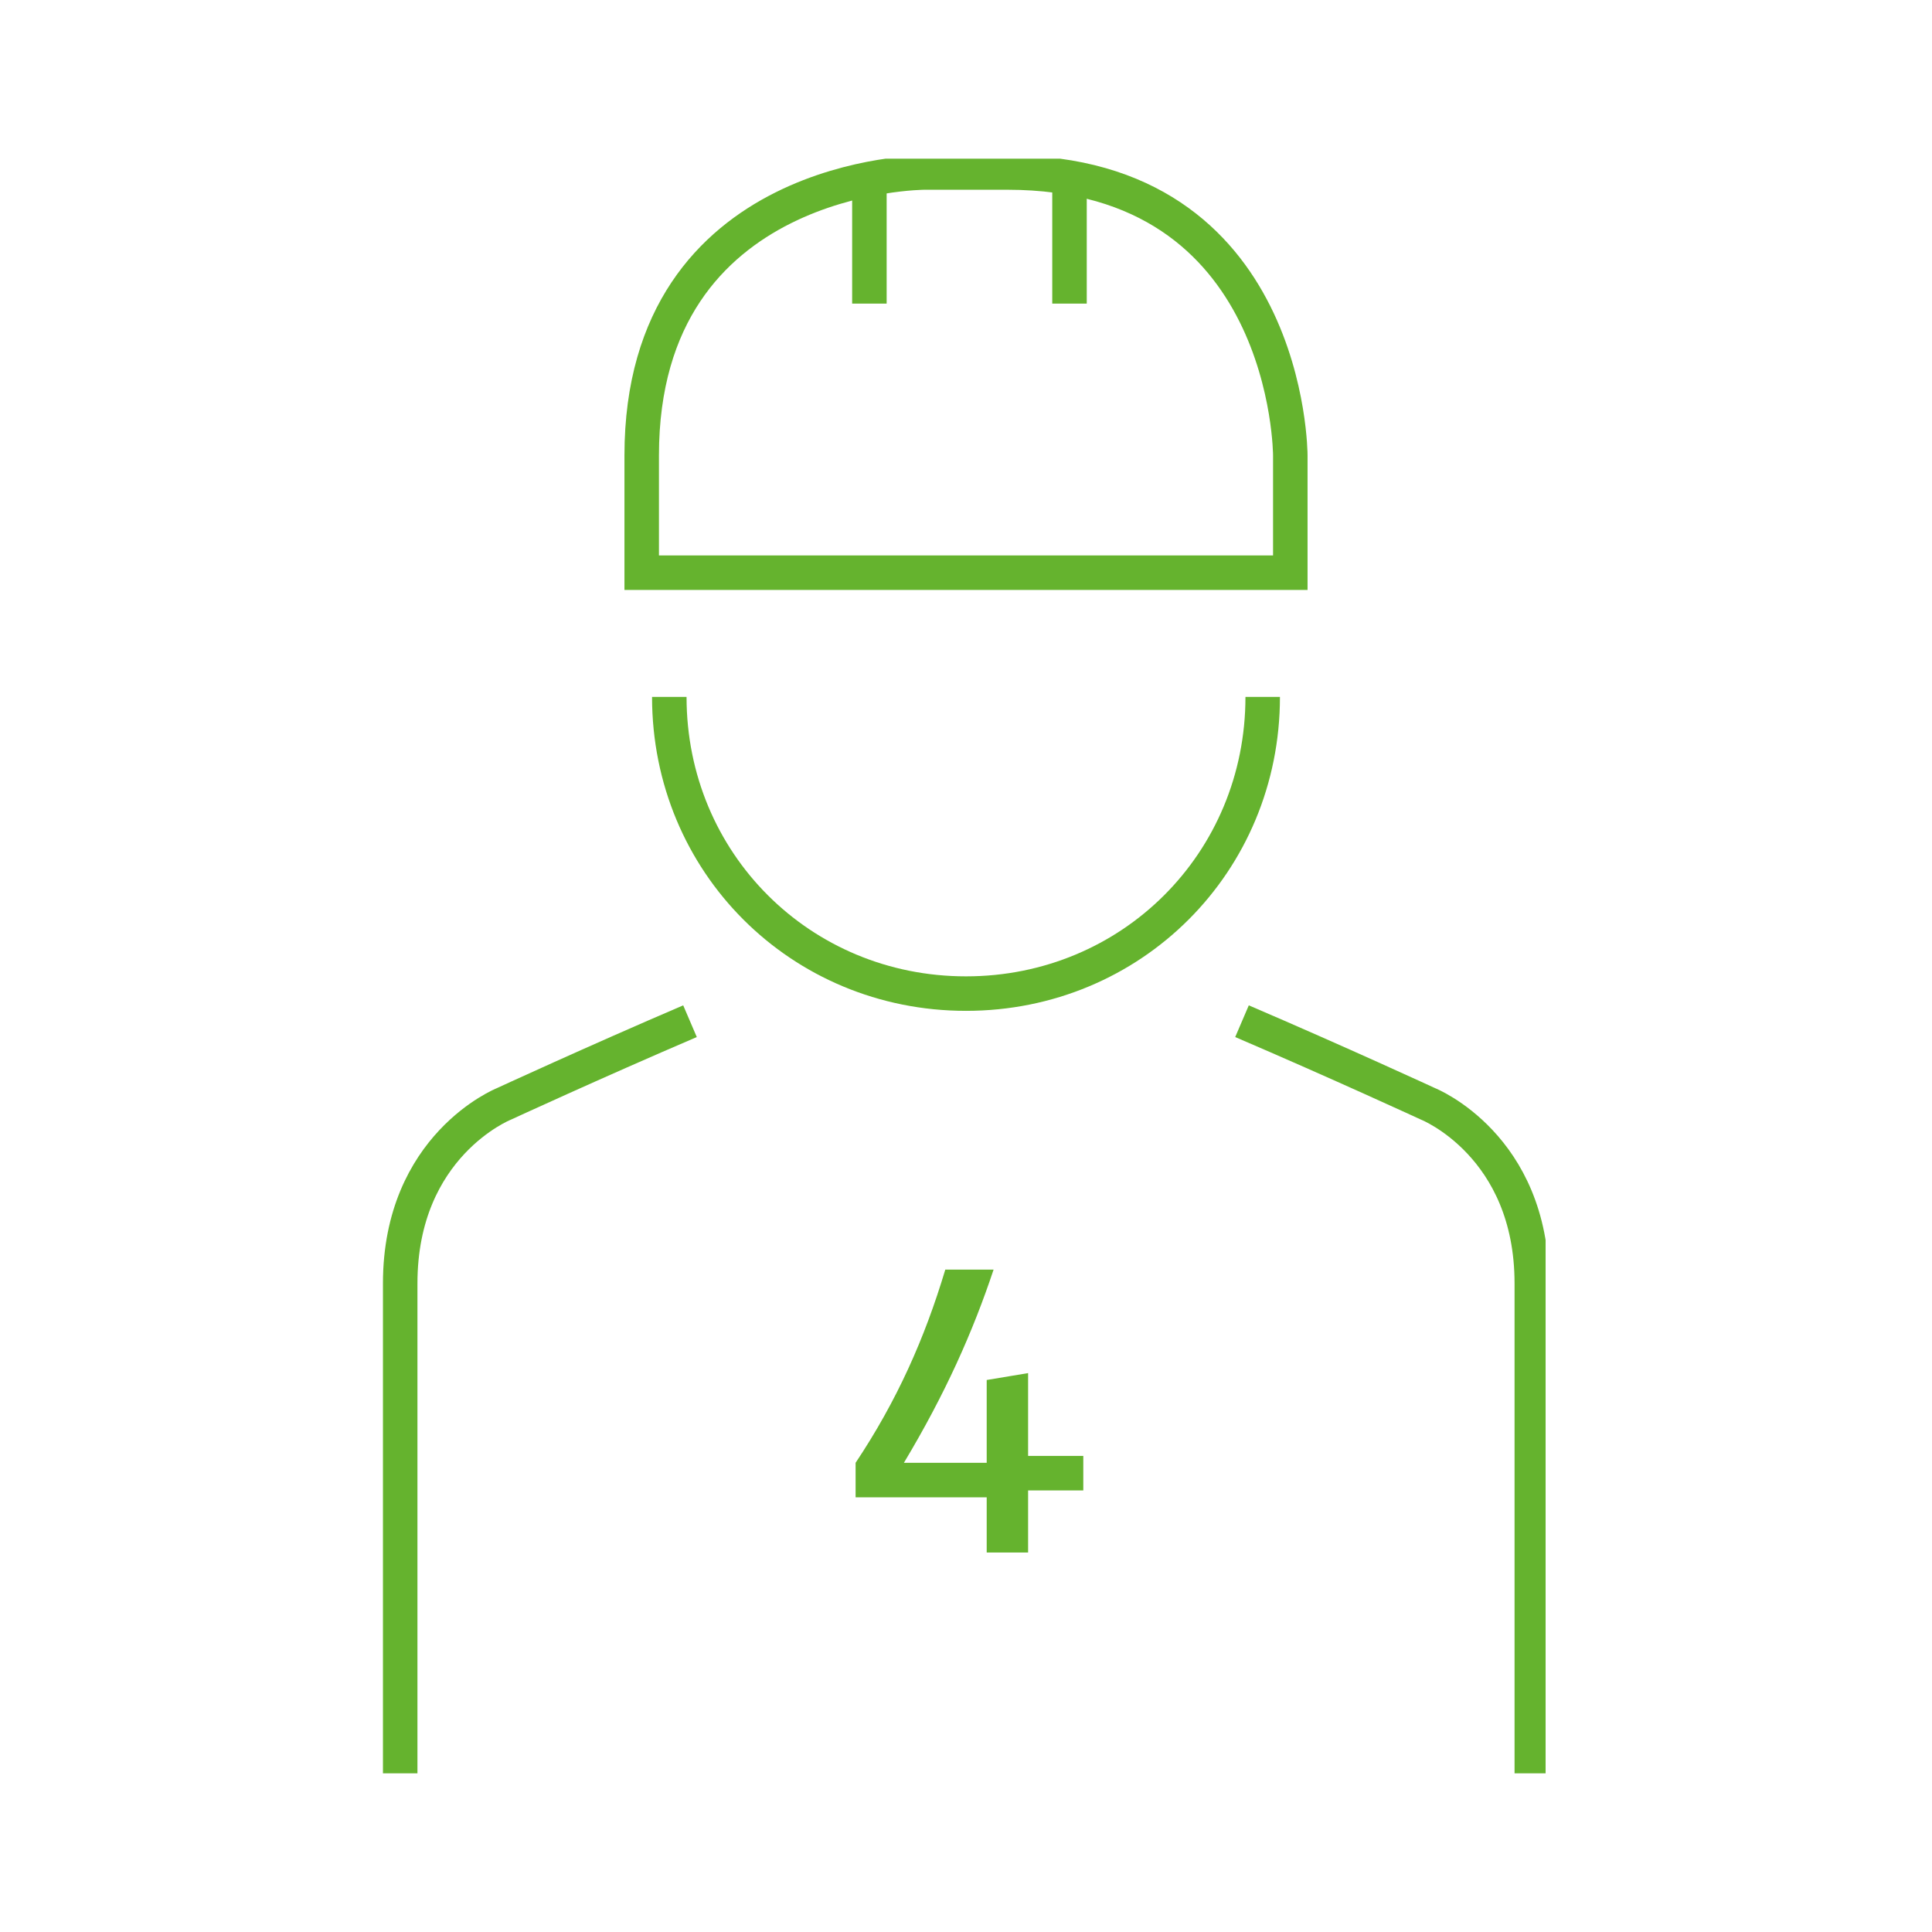 <?xml version="1.0" encoding="utf-8"?>
<!-- Generator: Adobe Illustrator 25.1.0, SVG Export Plug-In . SVG Version: 6.00 Build 0)  -->
<svg version="1.1" id="Vrstva_1" xmlns="http://www.w3.org/2000/svg" xmlns:xlink="http://www.w3.org/1999/xlink" x="0px" y="0px"
	 viewBox="0 0 28 28" style="enable-background:new 0 0 28 28;" xml:space="preserve">
<style type="text/css">
	.st0{fill:none;}
	.st1{fill:#65B32E;}
	.st2{clip-path:url(#SVGID_2_);fill:none;stroke:#65B32E;stroke-width:0.5;}
	.st3{fill:none;stroke:#65B32E;stroke-width:0.5;}
	.st4{clip-path:url(#SVGID_4_);fill:none;stroke:#65B32E;stroke-width:0.5;}
</style>
<rect class="st0" width="28" height="28"/>
<g>
	<g>
		<path class="st1" d="M14.3,21.7h-1.9v-0.5c0.6-0.9,1-1.8,1.3-2.8h0.7c-0.3,0.9-0.7,1.8-1.3,2.8h1.2V20l0.6-0.1v1.2h0.8v0.5h-0.8
			v0.9h-0.6V21.7z"/>
	</g>
	<g>
		<defs>
			<rect id="SVGID_1_" x="5.5" y="2.3" width="16.9" height="23.5"/>
		</defs>
		<clipPath id="SVGID_2_">
			<use xlink:href="#SVGID_1_"  style="overflow:visible;"/>
		</clipPath>
		<path class="st2" d="M10,14.8C8.6,15.4,7.3,16,7.3,16s-1.5,0.6-1.5,2.6v7.1"/>
		<path class="st2" d="M18,14.8c1.4,0.6,2.7,1.2,2.7,1.2s1.5,0.6,1.5,2.6v7.1"/>
	</g>
	<path class="st3" d="M16.8,16"/>
	<g>
		<defs>
			<rect id="SVGID_3_" x="5.5" y="2.3" width="16.9" height="23.5"/>
		</defs>
		<clipPath id="SVGID_4_">
			<use xlink:href="#SVGID_3_"  style="overflow:visible;"/>
		</clipPath>
		<path class="st4" d="M14,14.4c2.4,0,4.3-1.9,4.3-4.3"/>
		<path class="st4" d="M18.7,8.3V6.6c0,0,0-4.1-4.1-4.1h-1.2c0,0-4.1,0-4.1,4.1v1.7H18.7z"/>
		<path class="st4" d="M9.7,10.1c0,2.4,1.9,4.3,4.3,4.3"/>
		<line class="st4" x1="12.6" y1="2.7" x2="12.6" y2="4.4"/>
		<line class="st4" x1="15.5" y1="2.7" x2="15.5" y2="4.4"/>
	</g>
</g>
</svg>
